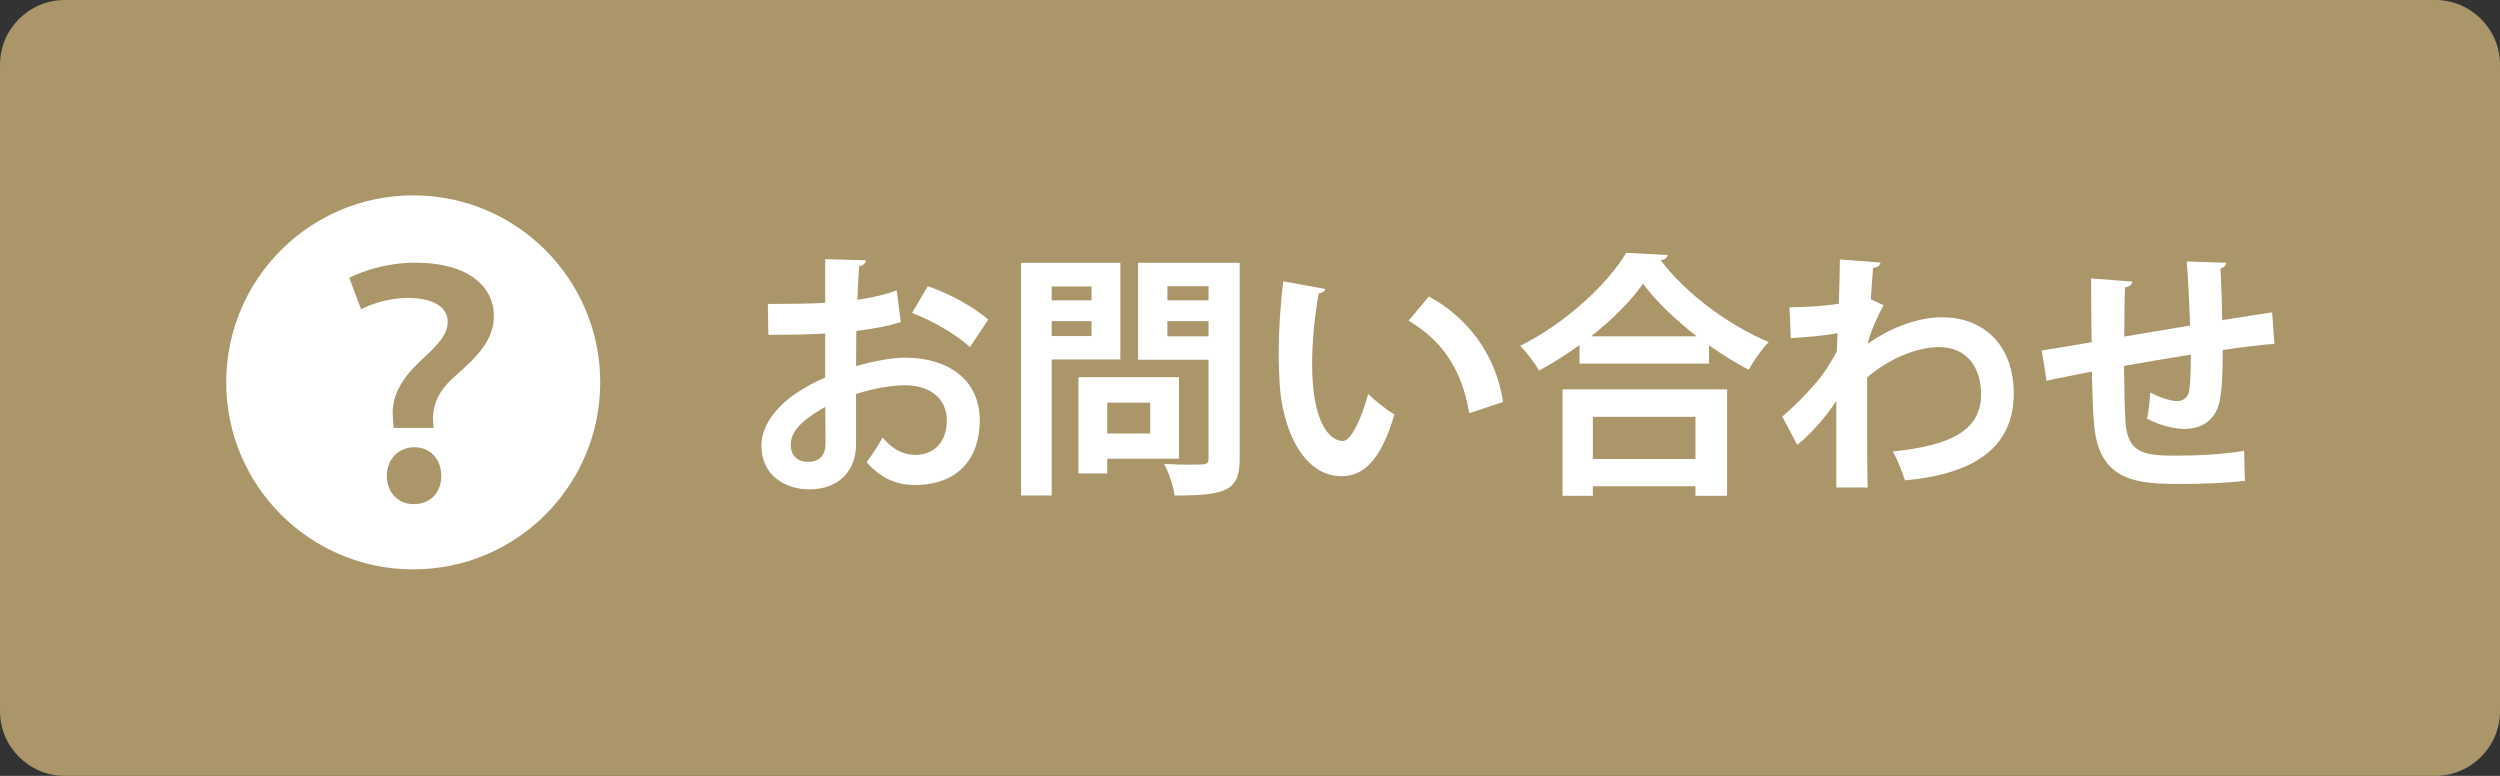 <?xml version="1.0" encoding="utf-8"?>
<!-- Generator: Adobe Illustrator 15.1.0, SVG Export Plug-In . SVG Version: 6.00 Build 0)  -->
<!DOCTYPE svg PUBLIC "-//W3C//DTD SVG 1.1//EN" "http://www.w3.org/Graphics/SVG/1.1/DTD/svg11.dtd">
<svg version="1.1" id="レイヤー_1" xmlns="http://www.w3.org/2000/svg" xmlns:xlink="http://www.w3.org/1999/xlink" x="0px"
	 y="0px" width="232px" height="72px" viewBox="0 0 232 72" enable-background="new 0 0 232 72" xml:space="preserve">
<rect x="0" y="0" width="232" height="72" fill="#333333" stroke="none"/>
<g>
	<path fill="#AA9669" d="M232,66c0,3.3-2.7,6-6,6H6c-3.3,0-6-2.7-6-6V6c0-3.3,2.7-6,6-6h220c3.3,0,6,2.7,6,6V66z"/>
</g>
<g>
	<path fill="#FFFFFF" d="M83.595,29.899c-1.193,0.358-2.554,0.621-4.129,0.812c0,1.122-0.024,2.268-0.024,3.27
		c1.623-0.478,3.317-0.787,4.559-0.787c3.914,0,6.92,1.98,6.92,5.823c0,3.461-1.957,5.99-6.038,5.99
		c-1.646,0-3.174-0.62-4.463-2.124c0.501-0.62,1.074-1.551,1.48-2.291c0.883,1.074,1.909,1.623,3.007,1.623
		c1.933,0,2.959-1.36,2.959-3.198c0-1.908-1.384-3.269-3.938-3.269c-1.289,0.023-2.936,0.31-4.487,0.811v4.726
		c0,2.195-1.408,4.129-4.343,4.129c-2.076,0-4.439-1.17-4.439-4.081c0-1.623,1.098-3.293,2.888-4.607
		c0.859-0.62,1.909-1.217,3.031-1.694v-4.08c-1.575,0.095-3.341,0.119-5.274,0.119l-0.048-2.864c1.981,0,3.747-0.023,5.322-0.095
		v-4.058l3.771,0.096c0,0.286-0.239,0.501-0.621,0.549c-0.072,0.931-0.119,2.028-0.167,3.126c1.336-0.19,2.577-0.477,3.651-0.883
		L83.595,29.899z M76.579,37.751c-1.384,0.836-3.198,1.909-3.198,3.509c0,0.979,0.573,1.599,1.623,1.599
		c0.979,0,1.599-0.549,1.599-1.694C76.603,40.567,76.603,39.159,76.579,37.751z M90.015,32.214c-1.289-1.193-3.46-2.435-5.37-3.174
		l1.456-2.482c2.076,0.716,4.271,1.934,5.608,3.103L90.015,32.214z"/>
	<path fill="#FFFFFF" d="M103.968,33.36h-6.372v12.625h-2.84V24.386h9.212V33.36z M101.295,26.583h-3.699v1.288h3.699V26.583z
		 M97.596,31.188h3.699v-1.384h-3.699V31.188z M109.409,42.572h-6.658v1.36h-2.673v-8.926h9.331V42.572z M106.736,37.369h-3.985
		v2.864h3.985V37.369z M115.042,24.386v18.162c0,2.936-1.122,3.437-6.038,3.437c-0.096-0.812-0.549-2.172-0.979-2.936
		c0.788,0.048,1.623,0.072,2.315,0.072c1.718,0,1.813,0,1.813-0.621v-9.117h-6.539v-8.997H115.042z M112.154,26.558h-3.818v1.313
		h3.818V26.558z M108.335,31.211h3.818v-1.407h-3.818V31.211z"/>
	<path fill="#FFFFFF" d="M123.005,26.821c-0.071,0.215-0.334,0.382-0.62,0.405c-0.358,1.861-0.621,4.367-0.621,6.563
		c0,5.25,1.527,7.136,2.864,7.136c0.812,0,1.813-2.387,2.339-4.369c0.572,0.574,1.741,1.504,2.434,1.91
		c-1.146,3.914-2.696,5.728-4.893,5.728c-3.698,0-5.513-4.605-5.751-8.496c-0.048-0.859-0.096-1.79-0.096-2.769
		c0-2.172,0.144-4.559,0.43-6.825L123.005,26.821z M136.345,38.348c-0.716-4.295-2.696-6.849-5.632-8.591l1.886-2.243
		c3.364,1.813,6.157,5.106,6.896,9.785L136.345,38.348z"/>
	<path fill="#FFFFFF" d="M146.576,32.023c-1.193,0.859-2.458,1.671-3.747,2.363c-0.382-0.669-1.169-1.719-1.766-2.291
		c4.128-2.029,8.09-5.68,9.855-8.64l3.843,0.215c-0.072,0.263-0.287,0.43-0.645,0.478c2.314,3.103,6.42,6.109,10.023,7.589
		c-0.692,0.716-1.36,1.694-1.861,2.577c-1.218-0.645-2.459-1.408-3.676-2.267v1.694h-12.027V32.023z M145.001,46.009v-9.88h15.273
		v9.88h-2.936v-0.884h-9.522v0.884H145.001z M157.458,31.211c-2.005-1.551-3.818-3.293-4.987-4.892
		c-1.098,1.599-2.816,3.317-4.821,4.892H157.458z M157.339,38.682h-9.522v3.914h9.522V38.682z"/>
	<path fill="#FFFFFF" d="M166.066,28.515c1.336,0,3.341-0.119,4.582-0.334c0.023-0.501,0.095-3.651,0.095-4.104l3.771,0.286
		c-0.071,0.263-0.238,0.453-0.691,0.501c-0.096,1.122-0.144,1.933-0.215,2.911l1.193,0.549c-0.406,0.74-1.193,2.291-1.479,3.58
		c2.338-1.646,4.844-2.458,6.896-2.458c3.985,0,6.658,2.696,6.658,7.064c0,5.226-3.985,7.517-10.095,8.066
		c-0.263-0.811-0.692-1.909-1.122-2.673c5.346-0.572,8.187-1.933,8.187-5.322c0-2.362-1.241-4.367-3.891-4.367
		c-2.052,0-4.653,1.05-6.682,2.815v4.225c0,2.267,0,4.534,0.048,5.99h-2.912v-8.043c-0.716,1.17-2.314,3.055-3.627,4.081
		l-1.385-2.625c1.479-1.265,2.745-2.625,3.699-3.842c0.382-0.525,1.098-1.647,1.36-2.22l0.071-1.671
		c-0.787,0.167-2.648,0.358-4.343,0.453L166.066,28.515z"/>
	<path fill="#FFFFFF" d="M211.067,31.904c-1.241,0.096-2.982,0.311-4.797,0.573c0,1.956-0.048,3.651-0.31,4.844
		c-0.358,1.552-1.504,2.482-3.246,2.482c-0.597,0-1.933-0.144-3.484-0.955c0.167-0.572,0.263-1.646,0.311-2.434
		c1.026,0.572,2.076,0.812,2.529,0.812c0.501,0,0.979-0.359,1.074-0.883c0.119-0.74,0.167-2.053,0.167-3.438
		c-2.243,0.358-4.463,0.74-6.205,1.051c0.024,2.147,0.072,4.249,0.144,5.298c0.19,2.195,1.098,2.911,3.437,3.007
		c0.357,0.023,0.812,0.023,1.313,0.023c1.838,0,4.463-0.119,6.253-0.453l0.071,2.792c-1.861,0.215-4.177,0.287-6.014,0.287
		c-3.962,0-7.518-0.215-7.971-5.466c-0.12-1.098-0.168-2.983-0.215-4.964c-1.385,0.287-3.294,0.645-4.2,0.859l-0.454-2.815
		c1.098-0.168,2.983-0.478,4.63-0.764c-0.023-2.053-0.048-4.344-0.048-5.919l3.818,0.286c-0.023,0.287-0.215,0.454-0.668,0.549
		c-0.071,1.17-0.048,2.96-0.071,4.559c1.79-0.311,3.985-0.668,6.109-1.026c-0.072-1.957-0.167-4.271-0.311-5.942l3.651,0.119
		c0,0.239-0.144,0.406-0.525,0.549c0.096,1.385,0.12,3.198,0.167,4.773c1.671-0.263,3.39-0.549,4.63-0.716L211.067,31.904z"/>
</g>
<g>
	<path fill="#FFFFFF" d="M55.701,35.482c0,9.586-7.77,17.357-17.354,17.357c-9.586,0-17.355-7.771-17.355-17.357
		c0-9.582,7.77-17.352,17.355-17.352C47.932,18.13,55.701,25.9,55.701,35.482z"/>
	<g>
		<path fill="#AA9669" d="M36.522,39.712c0-0.17-0.085-1.249-0.085-1.362c0-1.591,0.738-3.124,2.499-4.771
			c1.505-1.42,2.612-2.441,2.612-3.691c0-1.277-1.136-2.215-3.663-2.243c-1.619,0-3.294,0.482-4.373,1.051l-1.107-2.925
			c1.477-0.71,3.635-1.392,6.104-1.392c5.226,0,7.326,2.414,7.326,4.941c0,2.356-1.788,3.976-3.521,5.509
			c-1.505,1.306-2.13,2.556-2.13,4.004c0,0.17,0,0.227,0.057,0.88H36.522z M35.897,44.171c0-1.563,1.079-2.642,2.527-2.67
			c1.505,0,2.527,1.107,2.527,2.67c0,1.419-0.908,2.612-2.556,2.612C36.92,46.783,35.897,45.676,35.897,44.171z"/>
	</g>
</g>
</svg>

